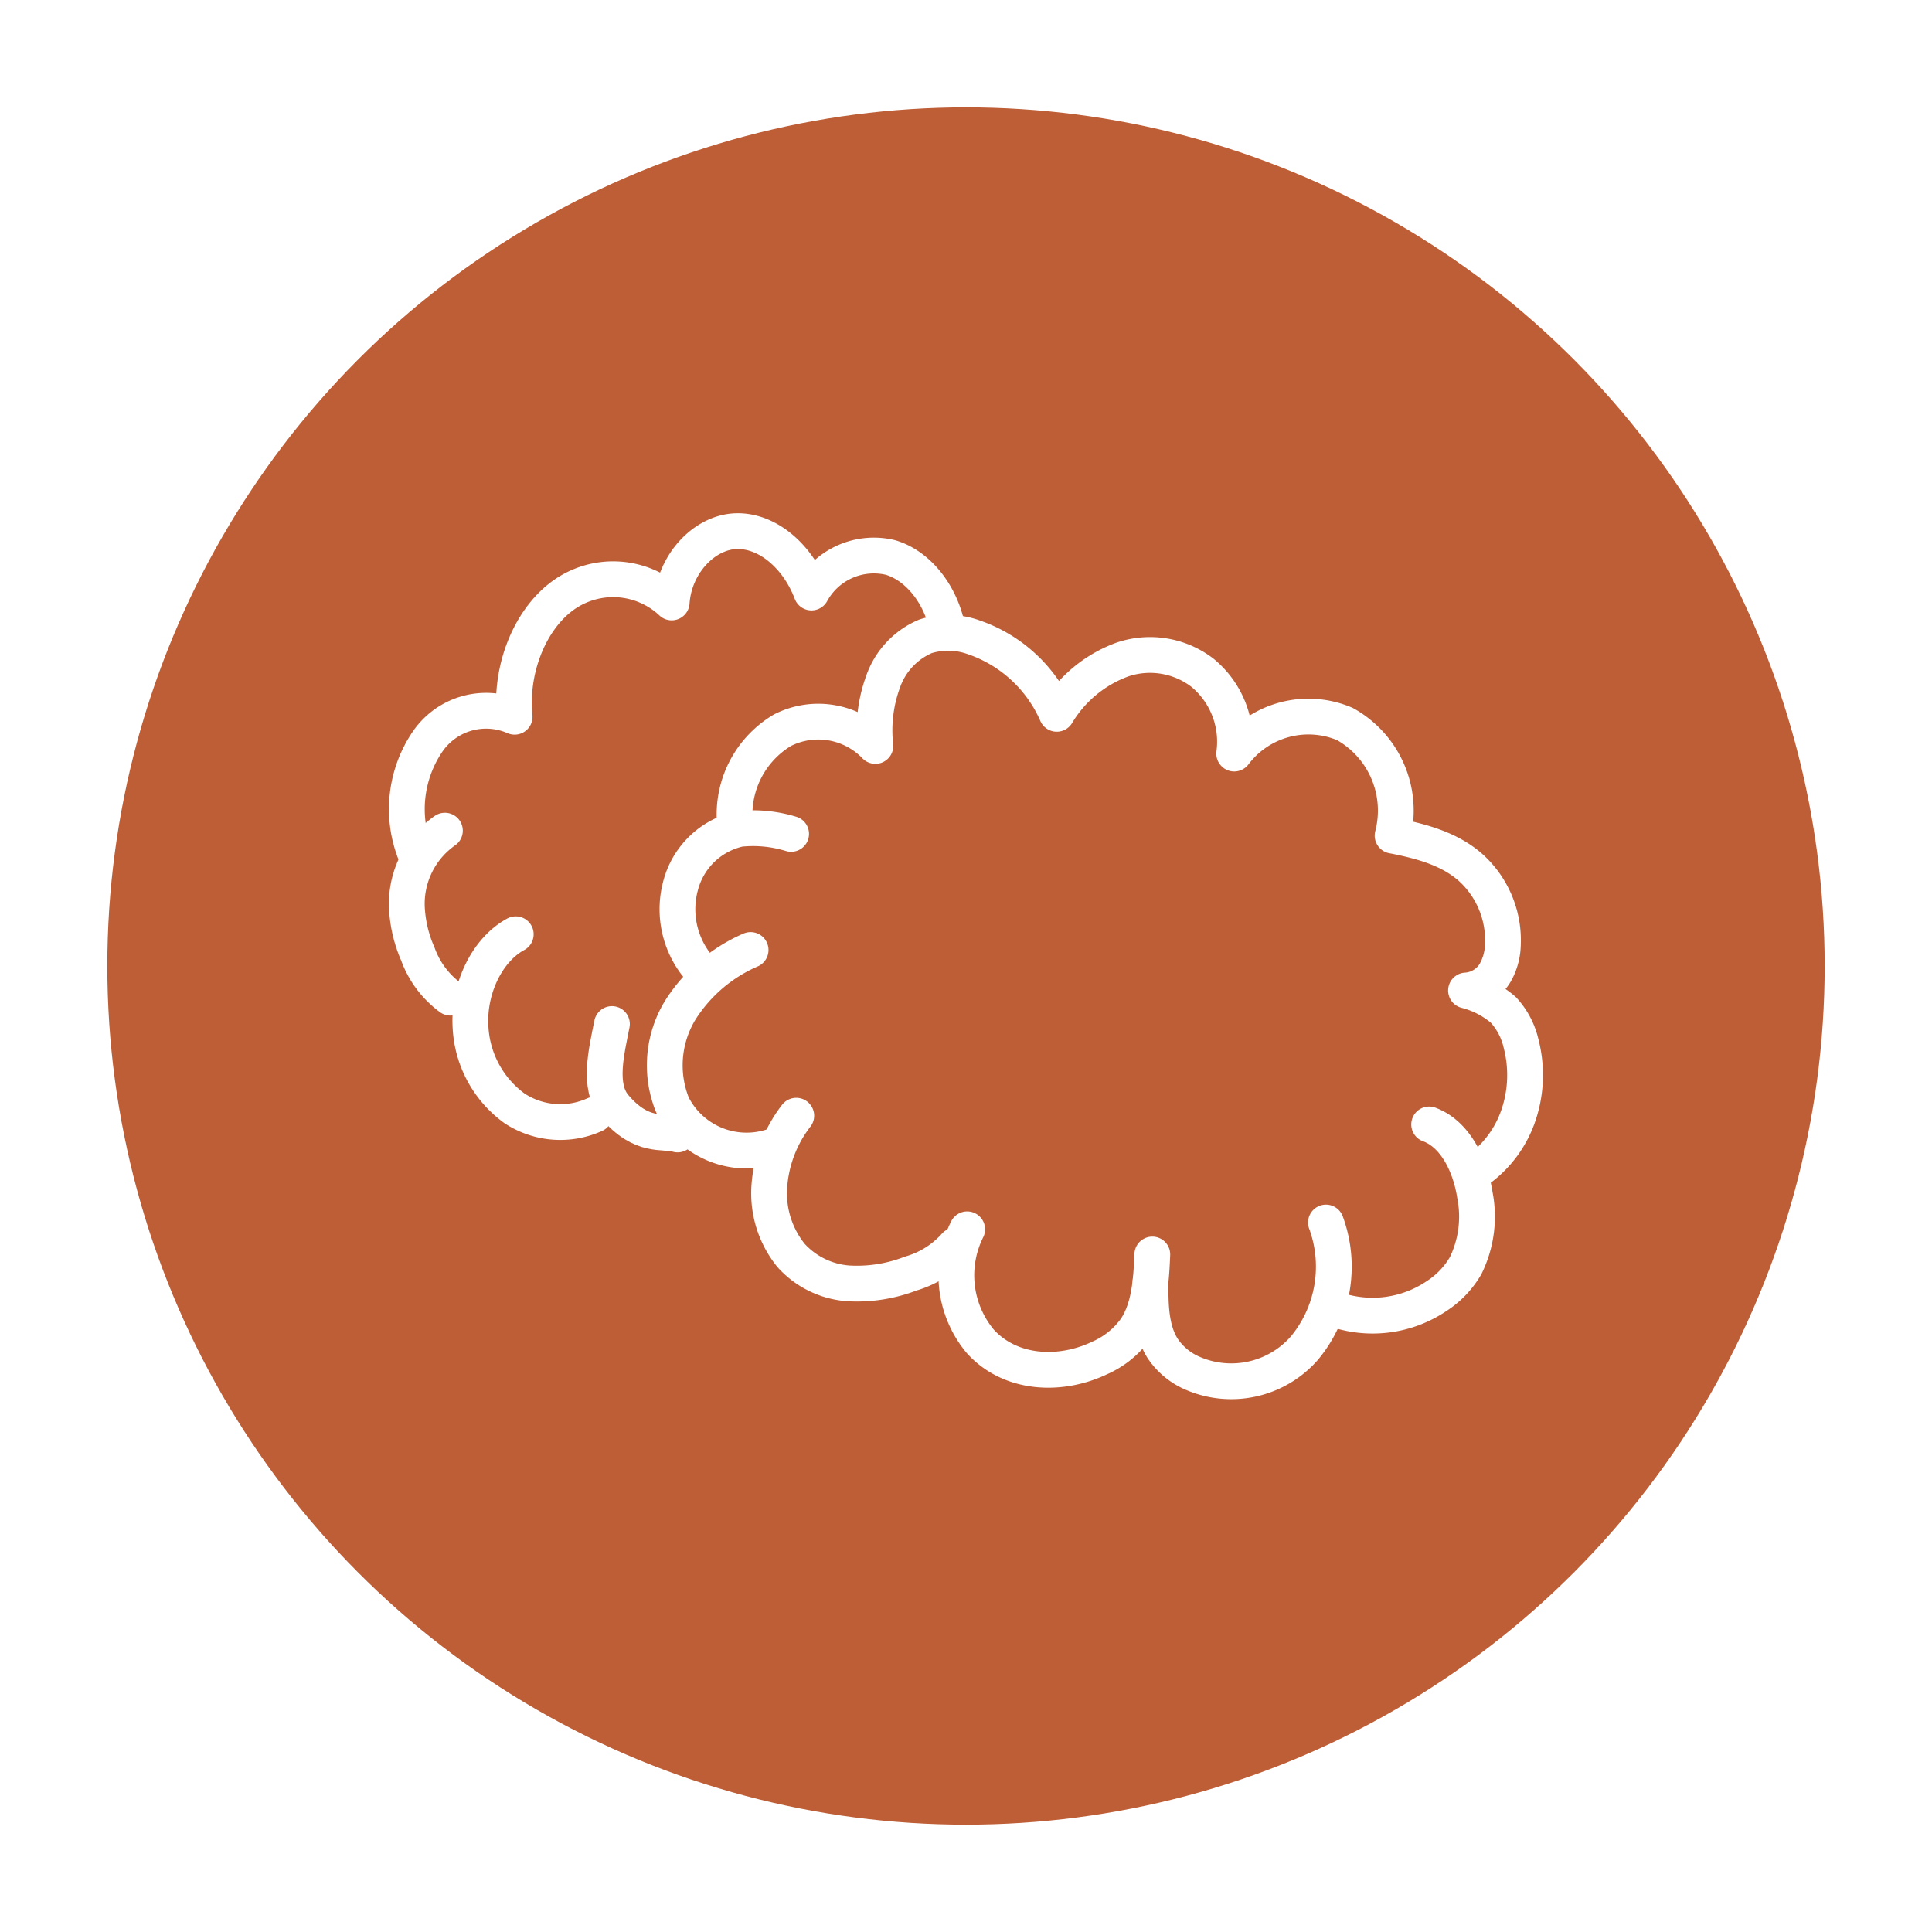 <svg xmlns="http://www.w3.org/2000/svg" xmlns:xlink="http://www.w3.org/1999/xlink" width="162" height="162" viewBox="0 0 162 162"><defs><filter id="a" x="0" y="0" width="162" height="162" filterUnits="userSpaceOnUse"><feOffset dy="3" input="SourceAlpha"/><feGaussianBlur stdDeviation="3" result="b"/><feFlood flood-opacity="0.161"/><feComposite operator="in" in2="b"/><feComposite in="SourceGraphic"/></filter></defs><g transform="translate(-1402 -1912)"><g transform="matrix(1, 0, 0, 1, 1402, 1912)" filter="url(#a)"><circle cx="72" cy="72" r="72" transform="translate(9 6)" fill="#be5e37"/></g><g transform="translate(738.911 -599.401)"><path d="M726.027,2591.059a13.152,13.152,0,0,0-5.881,5.018,8.881,8.881,0,0,0-.678,7.959,6.958,6.958,0,0,0,8.4,3.489" fill="none" stroke="#fff" stroke-linecap="round" stroke-linejoin="round" stroke-width="3"/><path d="M729.856,2604.954a10.908,10.908,0,0,0-2.25,5.814,8.283,8.283,0,0,0,1.82,5.91,7.172,7.172,0,0,0,4.786,2.334,12.523,12.523,0,0,0,5.251-.824,7.945,7.945,0,0,0,3.725-2.346" fill="none" stroke="#fff" stroke-linecap="round" stroke-linejoin="round" stroke-width="3"/><path d="M744.188,2614.48a8.644,8.644,0,0,0,1.093,9.389c2.543,2.806,6.744,2.97,10.029,1.392a7.315,7.315,0,0,0,3.017-2.453c1.157-1.742,1.292-4.05,1.384-6.216" fill="none" stroke="#fff" stroke-linecap="round" stroke-linejoin="round" stroke-width="3"/><path d="M759.566,2618.824c-.02,1.959,0,4.067,1.021,5.66a5.74,5.74,0,0,0,2.454,2.044,8.15,8.15,0,0,0,9.423-2.085,10.7,10.7,0,0,0,1.808-10.532" fill="none" stroke="#fff" stroke-linecap="round" stroke-linejoin="round" stroke-width="3"/><path d="M775.214,2621.247a9.582,9.582,0,0,0,8.3-1.146,7.573,7.573,0,0,0,2.468-2.57,9.351,9.351,0,0,0,.778-5.926c-.394-2.521-1.656-5.121-3.835-5.918" fill="none" stroke="#fff" stroke-linecap="round" stroke-linejoin="round" stroke-width="3"/><path d="M787.077,2609.459a9.315,9.315,0,0,0,3.353-4.6,10.484,10.484,0,0,0,.208-5.926,6.209,6.209,0,0,0-1.495-2.855,7.741,7.741,0,0,0-3.127-1.624,3.051,3.051,0,0,0,2.452-1.5,4.987,4.987,0,0,0,.636-2.243,8.237,8.237,0,0,0-2.653-6.525c-1.733-1.56-4.04-2.225-6.592-2.717a8.309,8.309,0,0,0-4.005-9.361,7.8,7.8,0,0,0-9.276,2.481,7.483,7.483,0,0,0-2.667-6.782,7.23,7.23,0,0,0-6.692-1.11,10.682,10.682,0,0,0-5.52,4.558,11.744,11.744,0,0,0-6.953-6.413,6.313,6.313,0,0,0-4.038-.089,6.415,6.415,0,0,0-3.54,3.722,11.914,11.914,0,0,0-.679,5.474,6.64,6.64,0,0,0-7.789-1.32,8.229,8.229,0,0,0-4.005,7.572" fill="none" stroke="#fff" stroke-linecap="round" stroke-linejoin="round" stroke-width="3"/><path d="M729.425,2581.324a10.89,10.89,0,0,0-4.321-.419,6.567,6.567,0,0,0-4.969,4.844,7.569,7.569,0,0,0,1.814,7.08" fill="none" stroke="#fff" stroke-linecap="round" stroke-linejoin="round" stroke-width="3"/><path d="M742.6,2564.507c-.437-3.033-2.416-5.636-4.832-6.357a5.966,5.966,0,0,0-6.636,2.933c-1.127-2.979-3.63-5.206-6.284-5.145s-5.214,2.7-5.437,5.977a7.172,7.172,0,0,0-9.127-.573c-2.781,2.024-4.44,6.192-4.043,10.159a5.947,5.947,0,0,0-7.323,2.12,10.082,10.082,0,0,0-1.047,9.232" fill="none" stroke="#fff" stroke-linecap="round" stroke-linejoin="round" stroke-width="3"/><path d="M700.394,2581.053a7.485,7.485,0,0,0-3.171,6.728,10.972,10.972,0,0,0,.915,3.644,7.822,7.822,0,0,0,2.723,3.631" fill="none" stroke="#fff" stroke-linecap="round" stroke-linejoin="round" stroke-width="3"/><path d="M706.335,2589.741c-2.388,1.286-3.982,4.55-3.793,7.769a8.968,8.968,0,0,0,3.7,6.835,6.994,6.994,0,0,0,6.718.516" fill="none" stroke="#fff" stroke-linecap="round" stroke-linejoin="round" stroke-width="3"/><path d="M714.4,2597.266c-.454,2.313-1.2,5.237.222,6.913,2.3,2.71,4.072,1.977,5.285,2.349" fill="none" stroke="#fff" stroke-linecap="round" stroke-linejoin="round" stroke-width="3"/></g></g></svg>
